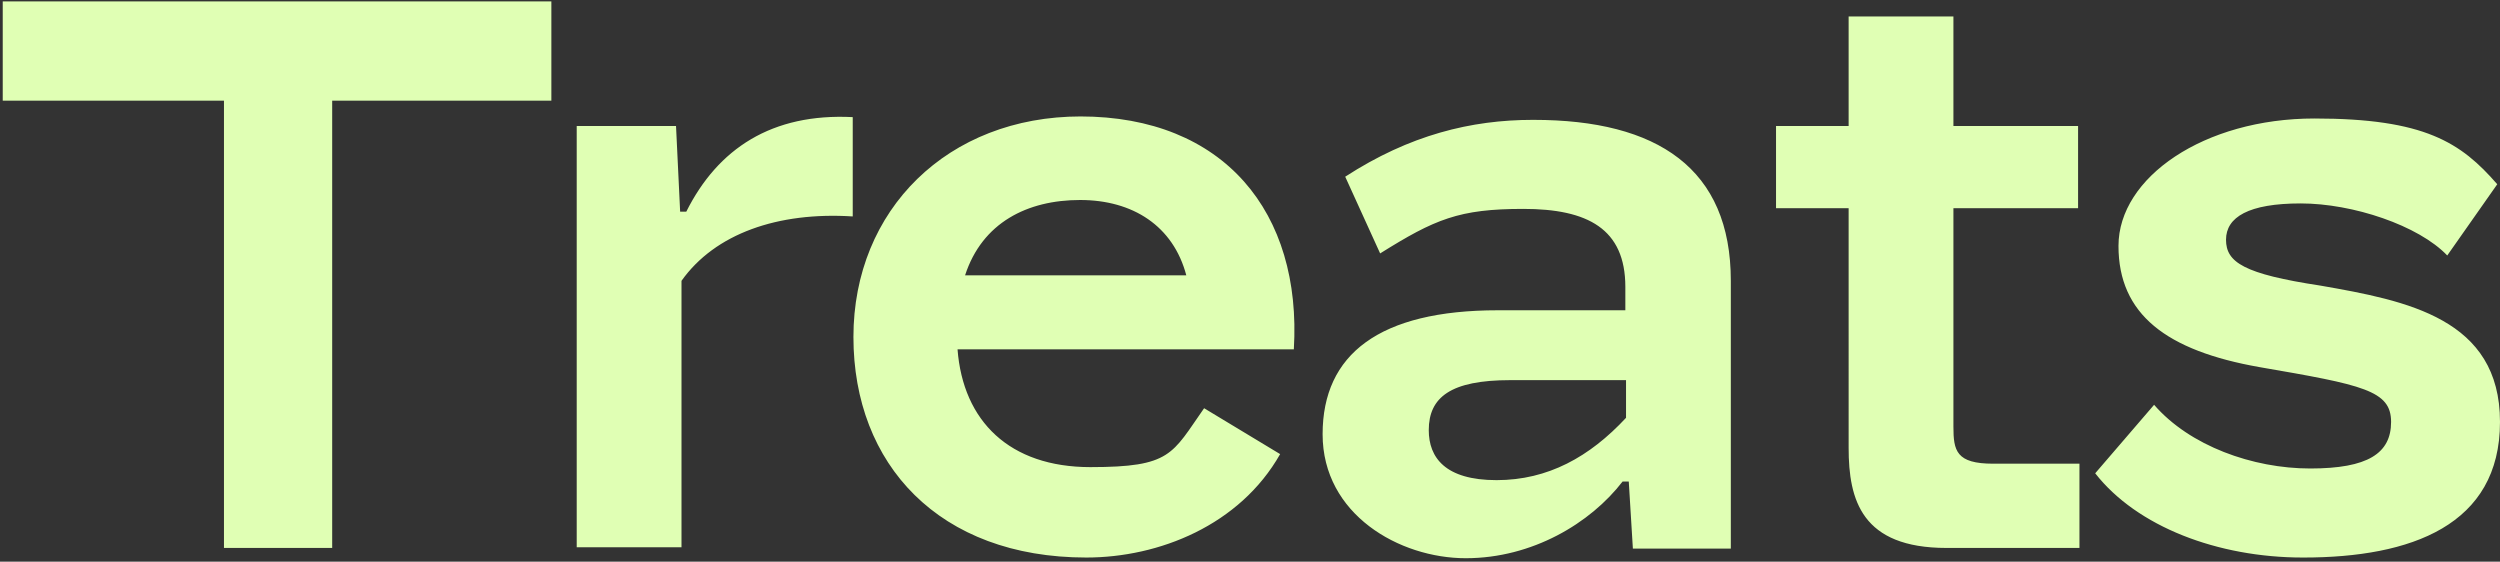 <?xml version="1.0" encoding="UTF-8"?>
<svg xmlns="http://www.w3.org/2000/svg" version="1.1" viewBox="0 0 365 82">
  <rect x="0" y="0" width="365" height="82" fill="#333333" stroke="none"/>
  <defs>
    <style>
      .cls-1 {
        fill: #e0ffb4;
      }
    </style>
  </defs>
  <!-- Generator: Adobe Illustrator 28.7.0, SVG Export Plug-In . SVG Version: 1.2.0 Build 136)  -->
  <g>
    <g id="Layer_1">
      <path class="cls-1" d="M48.6,80h-15.9V14.7H.4V.2h80.1v14.5h-32v65.3ZM99.3,30.9h.9c4.6-9.2,12.5-14.4,24.3-13.8v14.5c-10.9-.7-20.1,2.5-25,9.4v38.9h-15.3V18.4h14.5l.6,12.5ZM157.7,17c21,0,32.4,14,31.2,34h-49.1c.8,10.5,7.6,17.2,19.4,17.2s11.9-1.9,16.6-8.6l11.1,6.7c-5.9,10.4-17.7,15.1-28.3,15.1-21.5,0-34-13.6-34-32.2s13.8-32.2,33.2-32.2ZM141,40.2h32.2c-1.9-7.2-7.8-11-15.5-11s-14.3,3.3-16.8,11ZM223.9,17.5c18.1,0,28.8,7.1,28.8,23.5v39.1h-14.3l-.6-9.8h-.9c-4.7,6.1-13.2,11.2-22.9,11.2s-20.9-6.4-20.9-18.1,8.3-18.1,25.6-18.1h18.6v-3.4c0-8.5-5.5-11.4-14.9-11.4s-12.9,1.5-20.9,6.5l-5.1-11.2c9.4-6.1,18.4-8.3,27.4-8.3ZM208.6,62.8c0,4,2.4,7.3,9.9,7.3s13.6-3.4,18.9-9.1v-5.5h-16.9c-8.7,0-11.9,2.5-11.9,7.3ZM291.1,67.7h12.5v12.3h-19.4c-12.4,0-14.3-7-14.3-14.6V30.4h-10.6v-12h10.6V2.4h15.3v16h18.2v12h-18.2v31.9c0,3.5.4,5.4,5.8,5.4ZM336.2,81.4c-12.4,0-24.2-4.5-30.3-12.3l8.6-10c5.2,6,14.4,9.3,22.8,9.3s11.8-2.2,11.8-6.8-4.1-5.4-19.2-8c-13.6-2.4-20.6-7.7-20.6-17.7s12.5-18.6,28.6-18.6,21.4,3.5,26.7,9.6l-7.3,10.4c-4.2-4.4-13.8-7.6-21.4-7.6s-10.9,2-10.9,5.3,2.6,5,13.8,6.7c12.6,2.2,26.2,4.8,26.2,19.9s-13,19.8-28.7,19.8Z"/>
    </g>
  </g>
</svg>